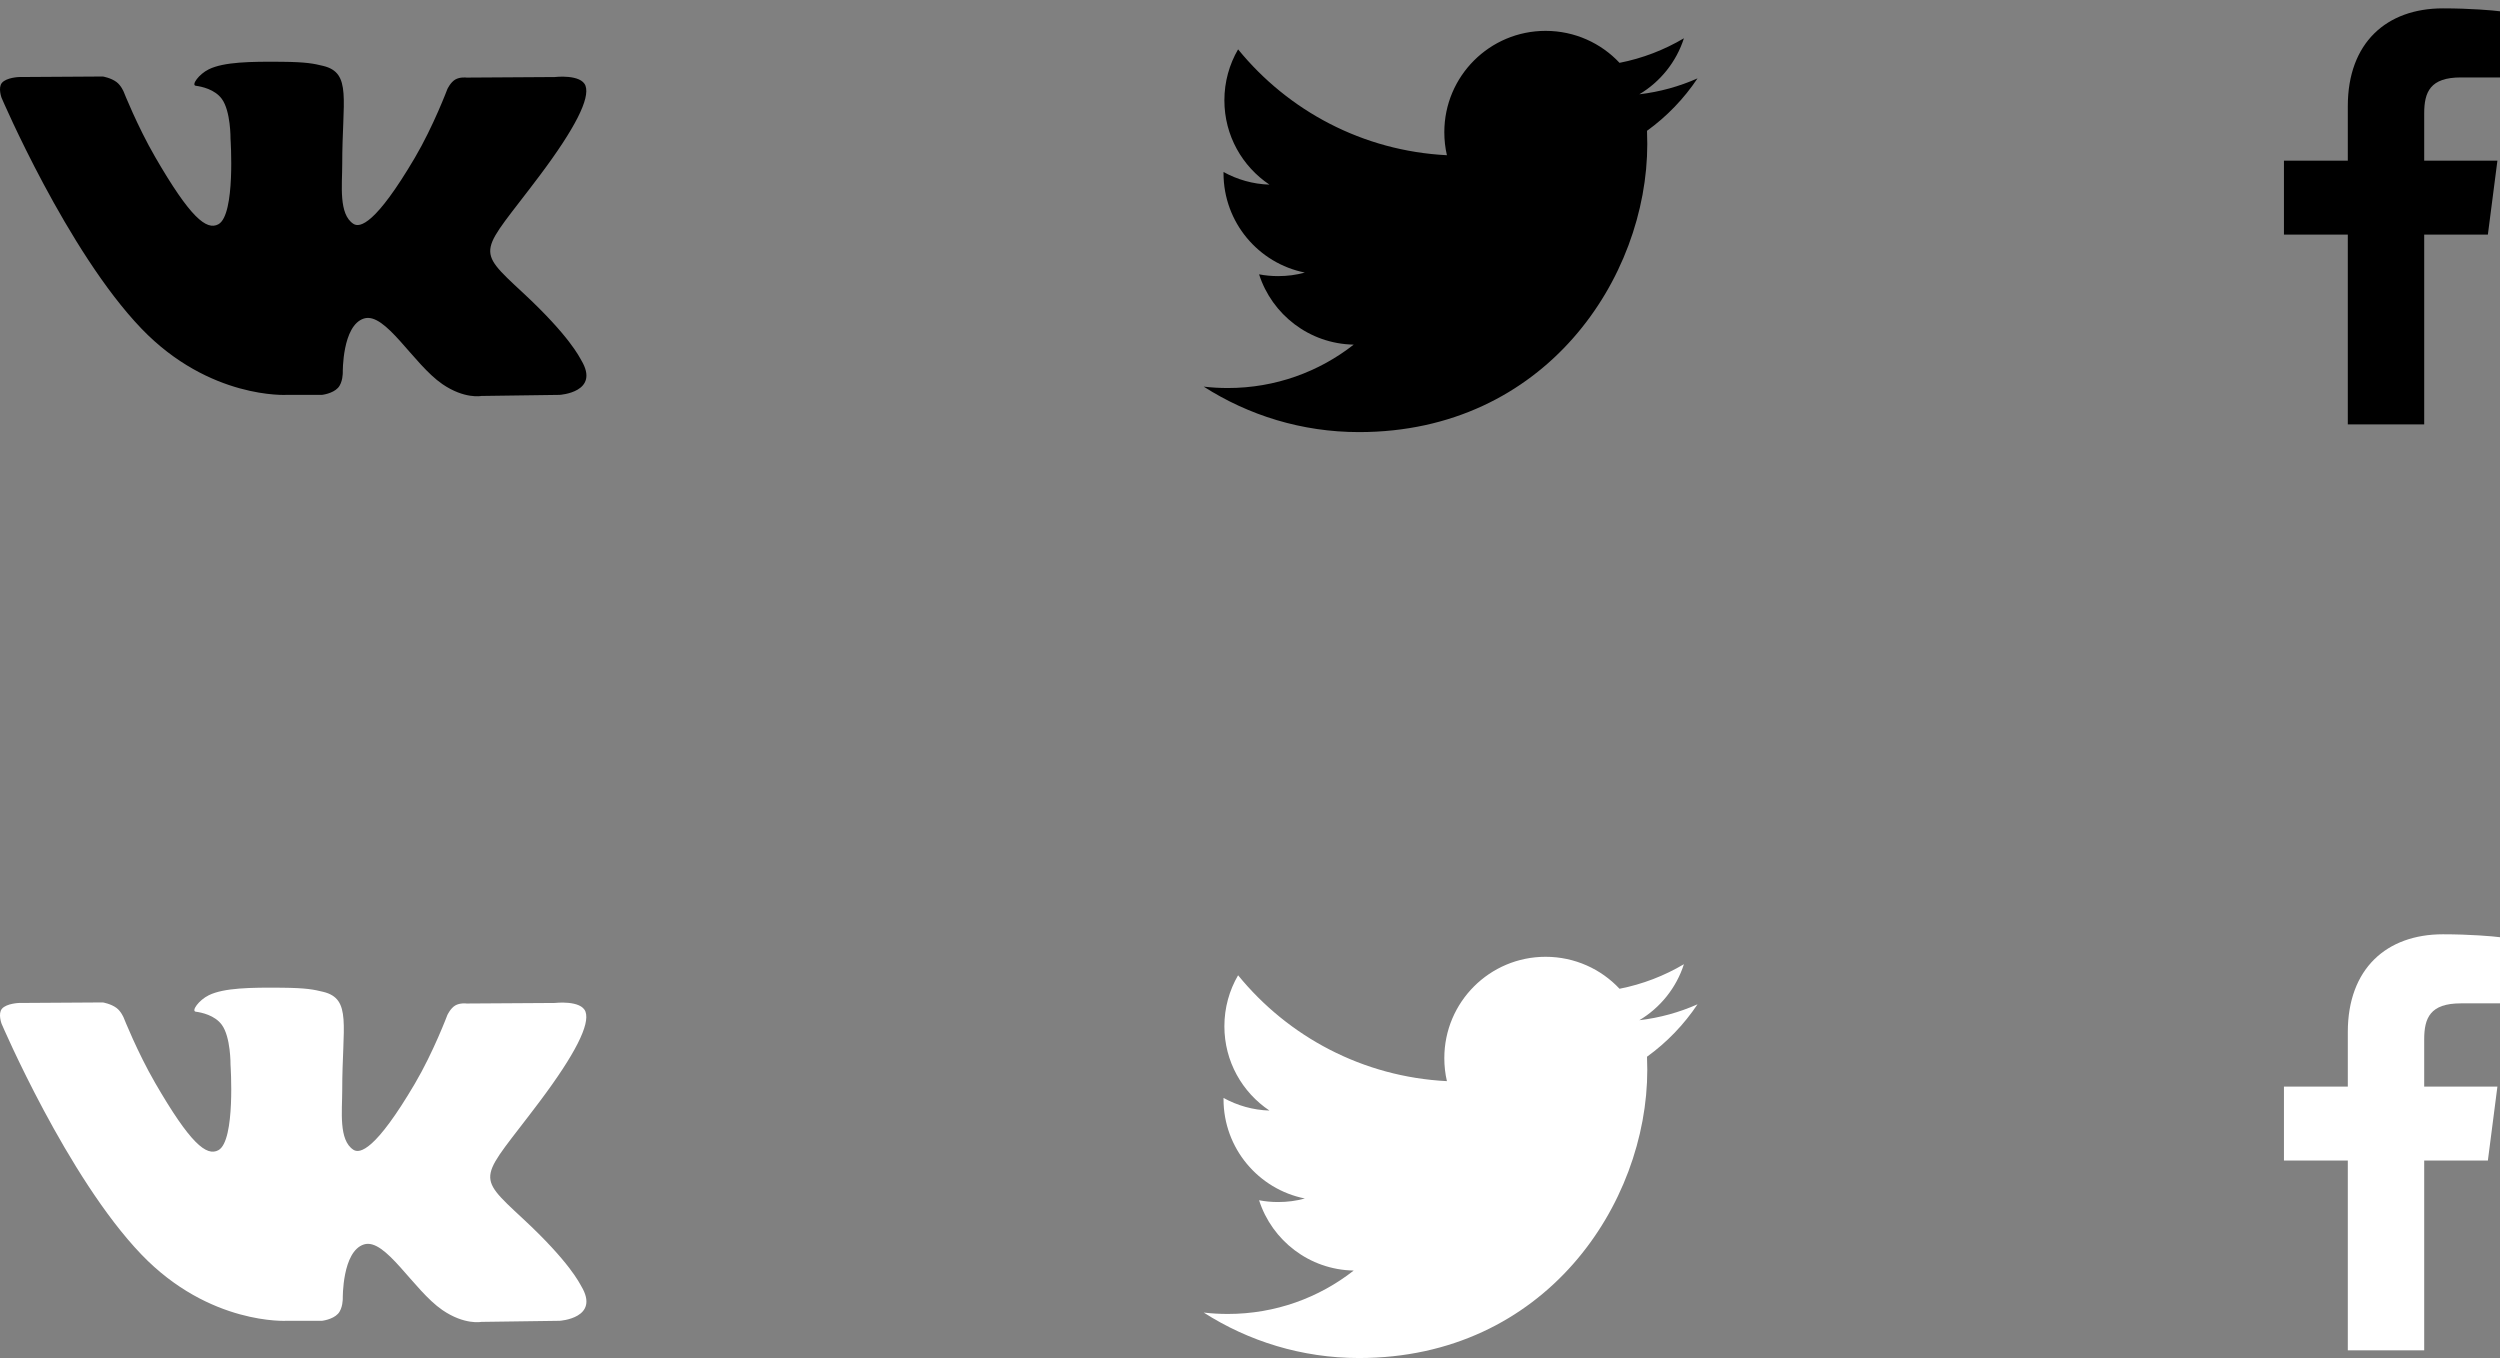<?xml version="1.0" encoding="UTF-8"?>
<svg width="81px" height="44px" viewBox="0 0 81 44" version="1.1" xmlns="http://www.w3.org/2000/svg" xmlns:xlink="http://www.w3.org/1999/xlink">
    <rect x="0" y="0" width="81" height="44" fill="#808080" stroke="none"/>
    <!-- Generator: Sketch 39.1 (31720) - http://www.bohemiancoding.com/sketch -->
    <title>icons</title>
    <desc>Created with Sketch.</desc>
    <defs></defs>
    <g id="Page-1" stroke="none" stroke-width="1" fill="none" fill-rule="evenodd">
        <g id="icons">
            <path d="M10.432,12.794 C10.432,12.794 10.775,12.756 10.95,12.567 C11.111,12.394 11.106,12.069 11.106,12.069 C11.106,12.069 11.084,10.545 11.791,10.32 C12.488,10.099 13.384,11.793 14.333,12.445 C15.05,12.937 15.595,12.829 15.595,12.829 L18.133,12.794 C18.133,12.794 19.46,12.712 18.831,11.668 C18.779,11.583 18.464,10.897 16.944,9.486 C15.353,8.009 15.566,8.248 17.483,5.693 C18.65,4.138 19.116,3.188 18.971,2.781 C18.832,2.394 17.973,2.496 17.973,2.496 L15.116,2.514 C15.116,2.514 14.904,2.485 14.747,2.579 C14.594,2.671 14.495,2.886 14.495,2.886 C14.495,2.886 14.043,4.089 13.44,5.113 C12.168,7.273 11.659,7.388 11.451,7.253 C10.967,6.941 11.088,5.997 11.088,5.327 C11.088,3.234 11.406,2.361 10.47,2.135 C10.16,2.06 9.931,2.01 9.137,2.002 C8.117,1.992 7.254,2.006 6.766,2.245 C6.441,2.404 6.19,2.759 6.343,2.779 C6.532,2.804 6.959,2.894 7.186,3.203 C7.479,3.601 7.469,4.496 7.469,4.496 C7.469,4.496 7.637,6.96 7.076,7.266 C6.691,7.476 6.162,7.047 5.028,5.088 C4.447,4.084 4.008,2.974 4.008,2.974 C4.008,2.974 3.924,2.767 3.773,2.656 C3.59,2.521 3.334,2.479 3.334,2.479 L0.619,2.496 C0.619,2.496 0.212,2.508 0.062,2.685 C-0.071,2.843 0.051,3.169 0.051,3.169 C0.051,3.169 2.177,8.141 4.583,10.647 C6.79,12.945 9.296,12.794 9.296,12.794 L10.432,12.794 Z" id="vk" fill="#000000"></path>
            <path d="M78.544,13.75 L78.544,7.602 L80.607,7.602 L80.916,5.206 L78.544,5.206 L78.544,3.676 C78.544,2.982 78.736,2.509 79.731,2.509 L81,2.509 L81,0.366 C80.781,0.336 80.027,0.271 79.151,0.271 C77.322,0.271 76.069,1.388 76.069,3.438 L76.069,5.206 L74,5.206 L74,7.602 L76.069,7.602 L76.069,13.75 L78.544,13.75 Z" id="Facebook" fill="#000000"></path>
            <path d="M53.115,3.055 C53.793,2.65 54.313,2.007 54.559,1.24 C53.924,1.616 53.222,1.889 52.473,2.036 C51.876,1.398 51.022,1 50.077,1 C48.265,1 46.796,2.469 46.796,4.282 C46.796,4.539 46.824,4.789 46.88,5.029 C44.152,4.892 41.734,3.587 40.114,1.599 C39.831,2.085 39.67,2.65 39.67,3.251 C39.67,4.389 40.249,5.393 41.13,5.982 C40.593,5.966 40.086,5.817 39.642,5.573 L39.642,5.613 C39.642,7.204 40.774,8.531 42.277,8.831 C42.001,8.908 41.711,8.946 41.412,8.946 C41.2,8.946 40.994,8.927 40.794,8.888 C41.212,10.192 42.423,11.141 43.86,11.166 C42.737,12.047 41.321,12.572 39.783,12.572 C39.518,12.572 39.256,12.557 39,12.527 C40.453,13.456 42.179,14 44.032,14 C50.07,14 53.372,9 53.372,4.663 C53.372,4.52 53.369,4.377 53.363,4.238 C54.005,3.775 54.561,3.197 55,2.539 C54.412,2.8 53.779,2.977 53.115,3.055 Z" id="Twitter" fill="#000000"></path>
            <path d="M10.432,42.794 C10.432,42.794 10.775,42.756 10.95,42.567 C11.111,42.394 11.106,42.069 11.106,42.069 C11.106,42.069 11.084,40.545 11.791,40.32 C12.488,40.099 13.384,41.793 14.333,42.445 C15.05,42.937 15.595,42.829 15.595,42.829 L18.133,42.794 C18.133,42.794 19.46,42.712 18.831,41.668 C18.779,41.583 18.464,40.897 16.944,39.486 C15.353,38.009 15.566,38.248 17.483,35.693 C18.65,34.138 19.116,33.188 18.971,32.781 C18.832,32.394 17.973,32.496 17.973,32.496 L15.116,32.514 C15.116,32.514 14.904,32.485 14.747,32.579 C14.594,32.671 14.495,32.886 14.495,32.886 C14.495,32.886 14.043,34.089 13.44,35.113 C12.168,37.273 11.659,37.388 11.451,37.253 C10.967,36.941 11.088,35.997 11.088,35.327 C11.088,33.234 11.406,32.361 10.47,32.135 C10.16,32.06 9.931,32.01 9.137,32.002 C8.117,31.992 7.254,32.006 6.766,32.245 C6.441,32.404 6.19,32.759 6.343,32.779 C6.532,32.804 6.959,32.894 7.186,33.203 C7.479,33.601 7.469,34.496 7.469,34.496 C7.469,34.496 7.637,36.96 7.076,37.266 C6.691,37.476 6.162,37.047 5.028,35.088 C4.447,34.084 4.008,32.974 4.008,32.974 C4.008,32.974 3.924,32.767 3.773,32.656 C3.59,32.521 3.334,32.479 3.334,32.479 L0.619,32.496 C0.619,32.496 0.212,32.508 0.062,32.685 C-0.071,32.843 0.051,33.169 0.051,33.169 C0.051,33.169 2.177,38.141 4.583,40.647 C6.79,42.945 9.296,42.794 9.296,42.794 L10.432,42.794 Z" id="vk-white" fill="#FFFFFF"></path>
            <path d="M78.544,43.75 L78.544,37.602 L80.607,37.602 L80.916,35.206 L78.544,35.206 L78.544,33.676 C78.544,32.982 78.736,32.509 79.731,32.509 L81,32.509 L81,30.366 C80.781,30.336 80.027,30.271 79.151,30.271 C77.322,30.271 76.069,31.388 76.069,33.438 L76.069,35.206 L74,35.206 L74,37.602 L76.069,37.602 L76.069,43.75 L78.544,43.75 Z" id="facebook-white" fill="#FFFFFF"></path>
            <path d="M53.115,33.055 C53.793,32.65 54.313,32.007 54.559,31.24 C53.924,31.616 53.222,31.889 52.473,32.036 C51.876,31.398 51.022,31 50.077,31 C48.265,31 46.796,32.469 46.796,34.282 C46.796,34.539 46.824,34.789 46.88,35.029 C44.152,34.892 41.734,33.587 40.114,31.599 C39.831,32.085 39.67,32.65 39.67,33.251 C39.67,34.389 40.249,35.393 41.13,35.982 C40.593,35.966 40.086,35.817 39.642,35.573 L39.642,35.613 C39.642,37.204 40.774,38.531 42.277,38.831 C42.001,38.908 41.711,38.946 41.412,38.946 C41.2,38.946 40.994,38.927 40.794,38.888 C41.212,40.192 42.423,41.141 43.86,41.166 C42.737,42.047 41.321,42.572 39.783,42.572 C39.518,42.572 39.256,42.557 39,42.527 C40.453,43.456 42.179,44 44.032,44 C50.07,44 53.372,39 53.372,34.663 C53.372,34.52 53.369,34.377 53.363,34.238 C54.005,33.775 54.561,33.197 55,32.539 C54.412,32.8 53.779,32.977 53.115,33.055 Z" id="twitter-white" fill="#FFFFFF"></path>
        </g>
    </g>
</svg>